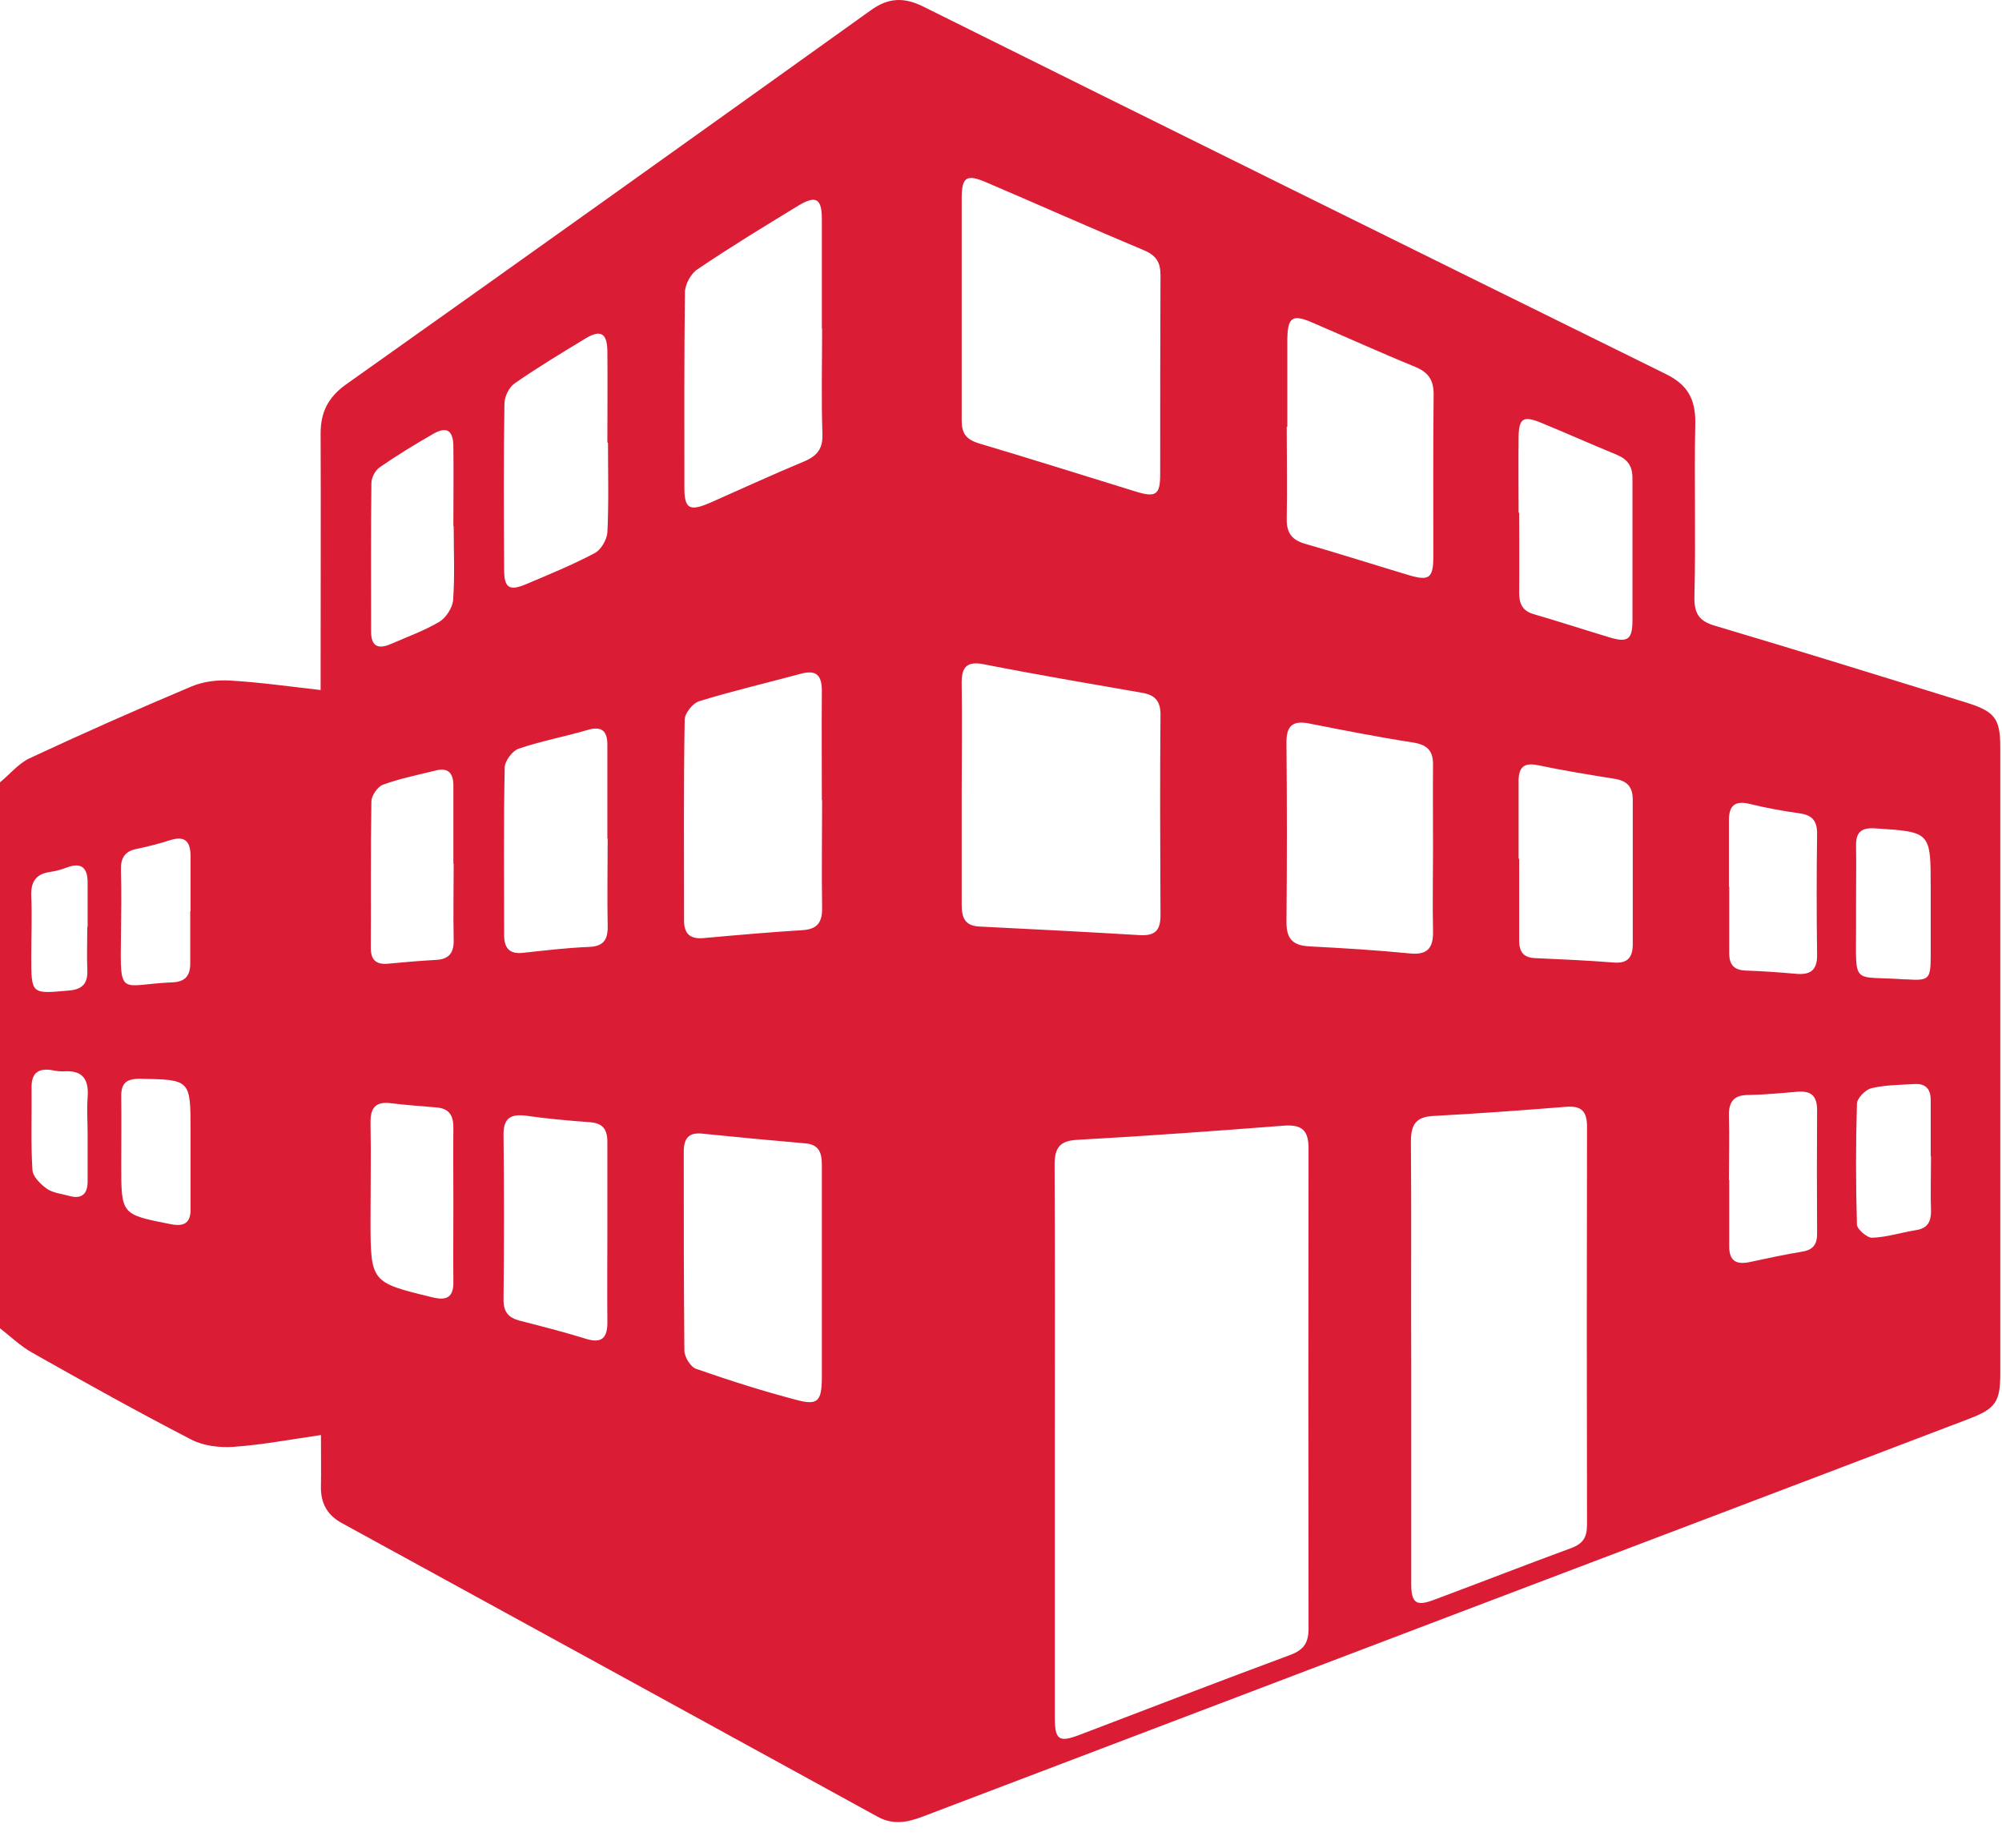 <svg xmlns="http://www.w3.org/2000/svg" width="39" height="36" viewBox="0 0 39 36" fill="none"><path d="M0 25.896C0 22.345 0 18.794 0 15.242C0.19 15.087 0.356 14.88 0.569 14.777C1.615 14.289 2.666 13.823 3.729 13.375C3.959 13.277 4.241 13.243 4.494 13.26C5.068 13.294 5.637 13.375 6.246 13.444V12.973C6.246 11.461 6.252 9.956 6.246 8.444C6.246 8.019 6.402 7.732 6.741 7.49C10.154 5.071 13.556 2.64 16.958 0.204C17.297 -0.043 17.602 -0.06 17.975 0.123C22.796 2.52 27.618 4.905 32.445 7.284C32.87 7.49 33.031 7.772 33.025 8.238C33.002 9.364 33.037 10.496 33.008 11.622C33.002 11.961 33.1 12.105 33.427 12.197C35.054 12.68 36.674 13.185 38.295 13.685C38.864 13.863 38.967 13.995 38.967 14.576C38.967 18.633 38.967 22.69 38.967 26.753C38.967 27.316 38.875 27.448 38.341 27.649C35.042 28.908 31.738 30.16 28.439 31.413C24.951 32.741 21.457 34.068 17.969 35.395C17.676 35.505 17.4 35.562 17.096 35.395C13.619 33.488 10.143 31.58 6.666 29.678C6.379 29.523 6.246 29.293 6.252 28.965C6.258 28.638 6.252 28.31 6.252 27.959C5.655 28.046 5.109 28.149 4.551 28.189C4.275 28.207 3.965 28.172 3.724 28.046C2.678 27.506 1.649 26.931 0.621 26.351C0.397 26.224 0.207 26.04 0 25.879V25.896ZM20.549 28.069C20.549 29.867 20.549 31.672 20.549 33.47C20.549 33.896 20.63 33.953 21.021 33.804C22.394 33.281 23.762 32.752 25.141 32.241C25.399 32.143 25.491 32.005 25.491 31.735C25.486 28.615 25.486 25.494 25.491 22.374C25.491 22.018 25.359 21.908 25.015 21.931C23.676 22.035 22.337 22.133 20.992 22.207C20.647 22.224 20.544 22.357 20.544 22.696C20.555 24.483 20.549 26.27 20.549 28.063V28.069ZM27.491 26.506C27.491 27.954 27.491 29.396 27.491 30.844C27.491 31.235 27.583 31.304 27.945 31.166C28.836 30.833 29.721 30.488 30.612 30.16C30.841 30.074 30.916 29.948 30.916 29.706C30.91 27.12 30.91 24.535 30.916 21.949C30.916 21.644 30.801 21.541 30.508 21.564C29.646 21.633 28.79 21.696 27.928 21.742C27.577 21.759 27.485 21.914 27.485 22.247C27.497 23.667 27.485 25.086 27.491 26.506ZM18.734 5.991C18.734 6.726 18.734 7.462 18.734 8.197C18.734 8.439 18.82 8.559 19.055 8.634C20.084 8.939 21.113 9.266 22.141 9.582C22.52 9.697 22.601 9.634 22.601 9.243C22.601 7.95 22.601 6.657 22.607 5.364C22.607 5.111 22.526 4.979 22.285 4.876C21.256 4.445 20.239 3.991 19.216 3.554C18.831 3.387 18.734 3.445 18.734 3.864C18.734 4.577 18.734 5.284 18.734 5.996V5.991ZM18.734 15.461C18.734 16.185 18.734 16.903 18.734 17.627C18.734 17.88 18.797 18.041 19.084 18.052C20.124 18.104 21.159 18.156 22.199 18.219C22.497 18.236 22.607 18.133 22.607 17.834C22.601 16.53 22.595 15.225 22.607 13.921C22.607 13.651 22.492 13.536 22.239 13.496C21.216 13.317 20.193 13.145 19.176 12.944C18.814 12.869 18.728 13.013 18.734 13.335C18.745 14.041 18.734 14.754 18.734 15.461ZM16.01 24.816C16.01 24.109 16.01 23.397 16.01 22.69C16.01 22.454 15.952 22.299 15.688 22.276C15.021 22.219 14.349 22.155 13.682 22.087C13.418 22.058 13.32 22.178 13.32 22.437C13.32 23.73 13.32 25.023 13.332 26.31C13.332 26.437 13.453 26.638 13.568 26.672C14.211 26.896 14.86 27.103 15.521 27.276C15.929 27.385 16.004 27.299 16.01 26.862C16.01 26.178 16.01 25.494 16.01 24.81V24.816ZM16.01 6.393C16.01 5.68 16.01 4.974 16.01 4.261C16.01 3.864 15.889 3.801 15.55 4.008C14.889 4.41 14.228 4.813 13.591 5.244C13.458 5.33 13.343 5.542 13.343 5.698C13.326 6.968 13.332 8.232 13.332 9.502C13.332 9.91 13.43 9.967 13.82 9.801C14.435 9.53 15.044 9.249 15.665 8.99C15.924 8.881 16.033 8.737 16.021 8.45C15.998 7.766 16.015 7.082 16.015 6.399L16.01 6.393ZM16.01 15.587C16.01 14.88 16.004 14.168 16.01 13.461C16.01 13.145 15.895 13.047 15.596 13.128C14.935 13.306 14.274 13.461 13.619 13.662C13.493 13.702 13.338 13.898 13.338 14.024C13.315 15.329 13.326 16.633 13.326 17.938C13.326 18.196 13.447 18.3 13.705 18.277C14.349 18.219 14.993 18.162 15.636 18.122C15.929 18.104 16.021 17.961 16.015 17.679C16.004 16.984 16.015 16.288 16.015 15.587H16.01ZM25.066 8.318C25.066 8.916 25.078 9.508 25.066 10.105C25.061 10.381 25.164 10.519 25.422 10.594C26.101 10.789 26.779 11.007 27.457 11.209C27.842 11.323 27.922 11.26 27.922 10.841C27.922 9.789 27.916 8.737 27.928 7.686C27.928 7.399 27.825 7.255 27.566 7.146C26.888 6.87 26.221 6.565 25.549 6.278C25.175 6.117 25.084 6.186 25.078 6.606C25.078 7.174 25.078 7.743 25.078 8.312L25.066 8.318ZM27.916 16.547C27.916 16.001 27.911 15.461 27.916 14.915C27.922 14.633 27.813 14.513 27.532 14.467C26.859 14.363 26.187 14.231 25.52 14.099C25.193 14.03 25.055 14.128 25.061 14.478C25.072 15.645 25.072 16.806 25.061 17.972C25.061 18.3 25.193 18.42 25.503 18.438C26.158 18.472 26.819 18.512 27.468 18.576C27.813 18.61 27.922 18.466 27.916 18.145C27.905 17.616 27.916 17.081 27.916 16.553V16.547ZM11.832 8.623C11.832 8.025 11.838 7.433 11.832 6.835C11.826 6.491 11.7 6.416 11.407 6.594C10.941 6.876 10.476 7.157 10.028 7.468C9.918 7.542 9.827 7.726 9.827 7.864C9.809 8.944 9.815 10.019 9.821 11.099C9.821 11.45 9.918 11.519 10.235 11.387C10.688 11.197 11.148 11.007 11.585 10.777C11.706 10.714 11.82 10.519 11.832 10.375C11.861 9.795 11.844 9.209 11.844 8.628L11.832 8.623ZM11.832 23.994C11.832 23.414 11.832 22.828 11.832 22.247C11.832 22 11.74 21.88 11.482 21.863C11.068 21.834 10.648 21.794 10.235 21.736C9.947 21.702 9.809 21.788 9.809 22.098C9.821 23.173 9.821 24.253 9.809 25.328C9.809 25.563 9.907 25.672 10.12 25.73C10.545 25.839 10.976 25.948 11.401 26.08C11.74 26.19 11.838 26.052 11.832 25.736C11.826 25.155 11.832 24.569 11.832 23.989V23.994ZM11.832 16.334C11.832 15.725 11.832 15.116 11.832 14.513C11.832 14.254 11.734 14.139 11.453 14.22C11.005 14.352 10.539 14.438 10.102 14.587C9.982 14.628 9.832 14.829 9.832 14.955C9.809 16.041 9.821 17.133 9.821 18.219C9.821 18.478 9.93 18.593 10.188 18.564C10.614 18.518 11.045 18.466 11.476 18.449C11.763 18.438 11.844 18.3 11.838 18.041C11.826 17.472 11.838 16.903 11.838 16.334H11.832ZM29.594 9.99C29.594 10.507 29.6 11.025 29.594 11.547C29.594 11.772 29.663 11.904 29.882 11.967C30.376 12.111 30.87 12.272 31.364 12.421C31.709 12.524 31.801 12.456 31.801 12.088C31.801 11.162 31.801 10.243 31.801 9.318C31.801 9.077 31.709 8.95 31.491 8.858C31.002 8.657 30.514 8.439 30.025 8.238C29.675 8.094 29.589 8.146 29.583 8.513C29.577 9.008 29.583 9.502 29.583 9.99H29.594ZM29.594 16.731C29.594 17.259 29.594 17.794 29.594 18.323C29.594 18.535 29.669 18.656 29.899 18.667C30.416 18.69 30.933 18.713 31.451 18.754C31.721 18.771 31.807 18.639 31.807 18.392C31.807 17.455 31.807 16.518 31.807 15.582C31.807 15.329 31.698 15.214 31.456 15.174C30.956 15.093 30.456 15.013 29.962 14.909C29.692 14.852 29.583 14.944 29.583 15.214C29.583 15.72 29.583 16.225 29.583 16.731H29.594ZM8.832 10.249C8.832 9.732 8.838 9.209 8.832 8.691C8.827 8.375 8.694 8.301 8.424 8.462C8.074 8.663 7.729 8.875 7.396 9.105C7.31 9.163 7.235 9.306 7.235 9.416C7.223 10.381 7.229 11.341 7.229 12.306C7.229 12.611 7.384 12.651 7.626 12.542C7.942 12.404 8.263 12.289 8.557 12.116C8.689 12.036 8.815 11.841 8.827 11.691C8.861 11.214 8.838 10.732 8.838 10.249H8.832ZM8.832 23.483C8.832 22.977 8.827 22.472 8.832 21.966C8.832 21.713 8.735 21.592 8.488 21.575C8.2 21.552 7.907 21.529 7.62 21.495C7.321 21.454 7.212 21.581 7.218 21.88C7.229 22.5 7.218 23.121 7.218 23.742C7.218 24.989 7.218 24.983 8.424 25.276C8.7 25.345 8.838 25.276 8.832 24.971C8.827 24.477 8.832 23.983 8.832 23.494V23.483ZM8.832 16.828C8.832 16.323 8.832 15.817 8.832 15.306C8.832 15.059 8.729 14.949 8.482 15.013C8.137 15.099 7.787 15.168 7.459 15.289C7.356 15.329 7.235 15.501 7.235 15.616C7.218 16.564 7.229 17.518 7.223 18.466C7.223 18.69 7.315 18.794 7.545 18.777C7.861 18.748 8.177 18.719 8.493 18.702C8.752 18.69 8.844 18.558 8.838 18.311C8.827 17.817 8.838 17.323 8.838 16.828H8.832ZM33.686 22.989C33.686 23.42 33.686 23.851 33.686 24.282C33.686 24.552 33.807 24.644 34.071 24.592C34.416 24.517 34.766 24.443 35.111 24.385C35.33 24.351 35.404 24.23 35.398 24.017C35.393 23.219 35.393 22.42 35.398 21.627C35.398 21.334 35.266 21.248 35.002 21.271C34.686 21.299 34.37 21.328 34.054 21.334C33.772 21.334 33.675 21.472 33.68 21.736C33.692 22.155 33.68 22.569 33.68 22.989H33.686ZM33.686 17.277C33.686 17.708 33.686 18.139 33.686 18.57C33.686 18.782 33.766 18.897 33.996 18.909C34.324 18.92 34.651 18.943 34.979 18.972C35.266 19.001 35.404 18.903 35.398 18.599C35.387 17.811 35.387 17.03 35.398 16.242C35.398 15.989 35.301 15.88 35.054 15.846C34.726 15.8 34.404 15.742 34.083 15.662C33.789 15.593 33.68 15.702 33.68 15.984C33.68 16.415 33.68 16.846 33.68 17.277H33.686ZM37.611 22.529C37.611 22.161 37.611 21.794 37.611 21.431C37.611 21.207 37.502 21.104 37.283 21.121C37.007 21.138 36.72 21.138 36.456 21.202C36.341 21.23 36.174 21.397 36.174 21.506C36.151 22.288 36.151 23.075 36.174 23.857C36.174 23.948 36.375 24.121 36.473 24.115C36.76 24.104 37.042 24.012 37.329 23.966C37.548 23.931 37.617 23.805 37.617 23.598C37.605 23.242 37.617 22.891 37.617 22.535L37.611 22.529ZM36.157 17.553C36.157 17.719 36.157 17.88 36.157 18.047C36.157 19.231 36.065 19.006 37.099 19.081C37.111 19.081 37.122 19.081 37.14 19.081C37.576 19.11 37.611 19.081 37.611 18.627C37.611 18.185 37.611 17.742 37.611 17.294C37.611 16.202 37.611 16.208 36.519 16.139C36.243 16.122 36.151 16.231 36.157 16.484C36.163 16.84 36.157 17.196 36.157 17.547V17.553ZM3.712 17.748C3.712 17.392 3.712 17.041 3.712 16.685C3.712 16.415 3.62 16.271 3.316 16.369C3.097 16.438 2.879 16.495 2.655 16.541C2.425 16.587 2.35 16.725 2.356 16.949C2.368 17.38 2.362 17.811 2.356 18.242C2.339 19.466 2.339 19.179 3.367 19.139C3.609 19.127 3.706 19.006 3.706 18.777C3.706 18.438 3.706 18.093 3.706 17.754L3.712 17.748ZM3.712 22.529V22.035C3.712 21.029 3.712 21.035 2.718 21.018C2.448 21.018 2.356 21.115 2.362 21.374C2.368 21.817 2.362 22.259 2.362 22.701C2.362 23.667 2.362 23.661 3.327 23.851C3.586 23.902 3.718 23.828 3.712 23.552C3.712 23.213 3.712 22.868 3.712 22.529ZM1.707 18.058C1.707 17.771 1.707 17.478 1.707 17.191C1.707 16.903 1.58 16.794 1.299 16.903C1.195 16.944 1.08 16.972 0.971 16.989C0.69 17.03 0.598 17.191 0.609 17.461C0.626 17.851 0.609 18.242 0.609 18.633C0.609 19.38 0.609 19.363 1.339 19.299C1.621 19.276 1.712 19.15 1.701 18.892C1.689 18.616 1.701 18.334 1.701 18.058H1.707ZM1.707 22.104C1.707 21.863 1.689 21.621 1.707 21.38C1.735 21.029 1.609 20.845 1.241 20.874C1.167 20.874 1.092 20.868 1.017 20.851C0.747 20.805 0.609 20.903 0.615 21.196C0.621 21.73 0.598 22.265 0.632 22.793C0.638 22.926 0.793 23.075 0.914 23.161C1.029 23.242 1.201 23.259 1.345 23.299C1.586 23.368 1.707 23.27 1.707 23.017C1.707 22.713 1.707 22.408 1.707 22.104Z" fill="#DB1C35"></path></svg>
